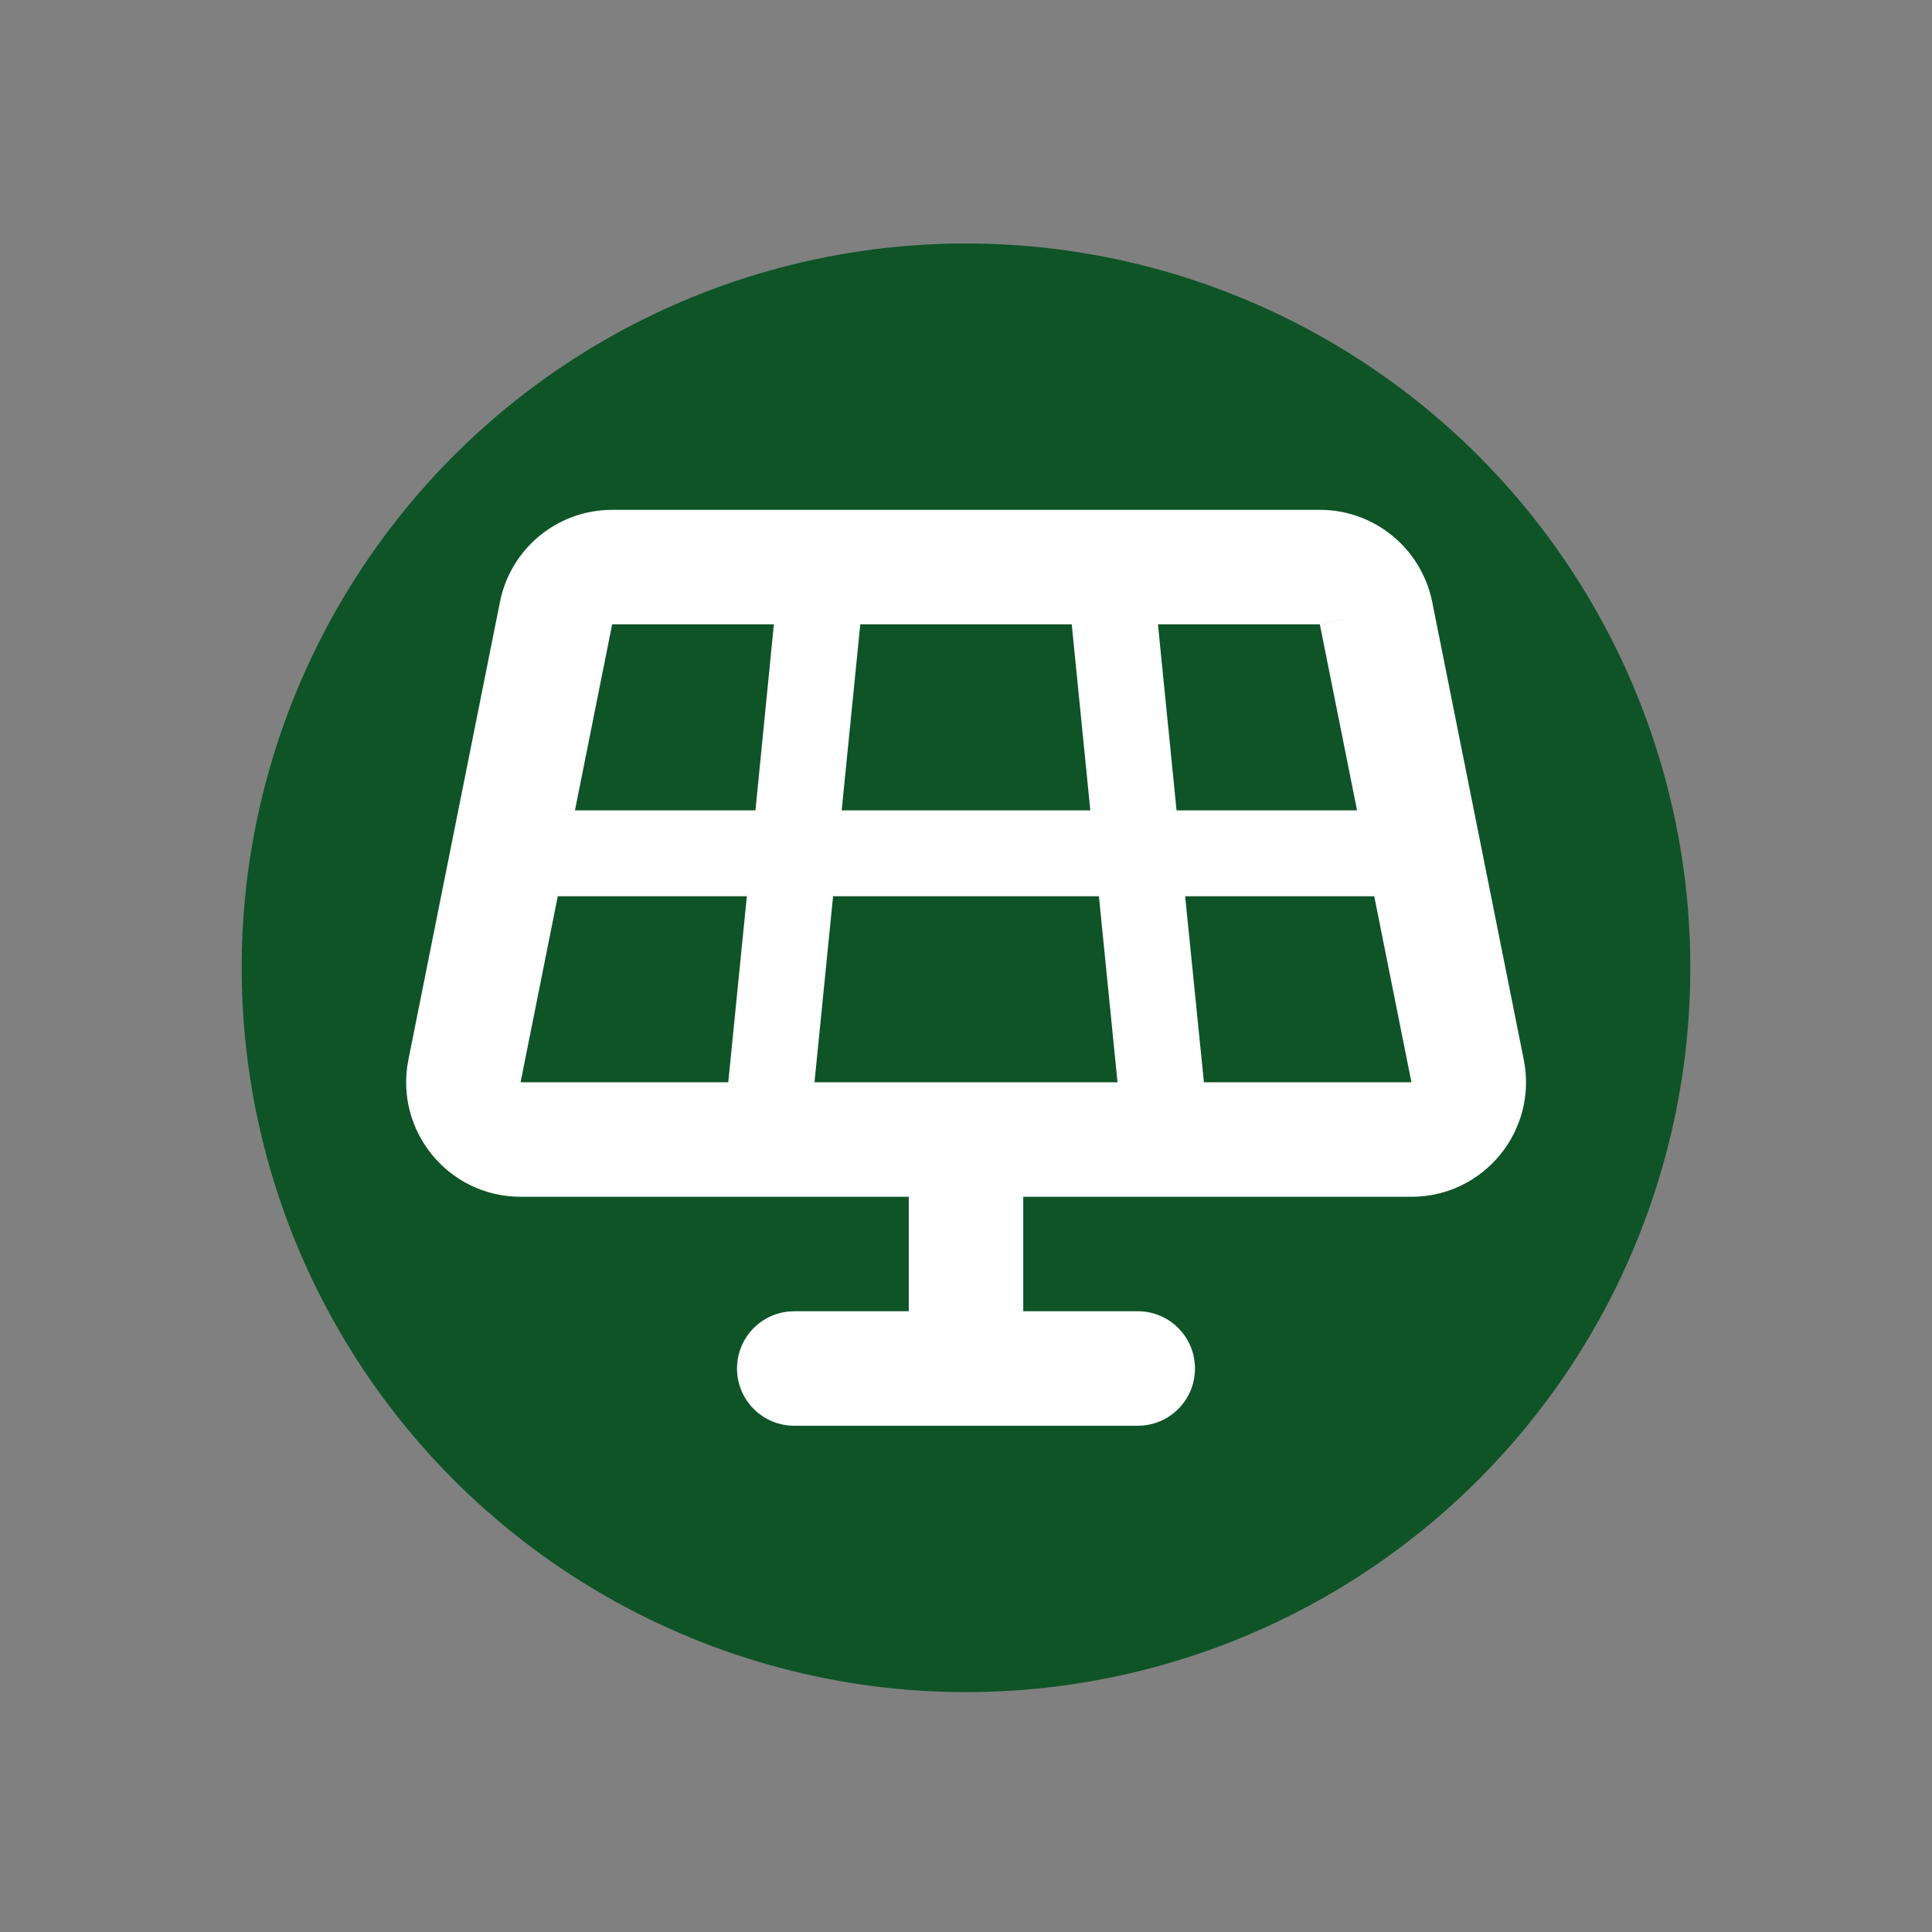 <?xml version="1.0" encoding="UTF-8"?>
<svg id="Capa_1" data-name="Capa 1" xmlns="http://www.w3.org/2000/svg" version="1.1" viewBox="0 0 1080 1080">
  <rect x="0" y="0" width="1080" height="1080" fill="#808080" stroke="none"/>
  <defs>
    <style>
      .cls-1 {
        fill: #0e5427;
      }

      .cls-1, .cls-2 {
        stroke-width: 0px;
      }

      .cls-2 {
        fill: #fff;
      }
    </style>
  </defs>
  <circle class="cls-1" cx="540" cy="541" r="404.9"/>
  <path class="cls-2" d="M342.2,285c-30.5,0-56.7,21.5-62.7,51.4l-51.2,256c-7.9,39.6,22.3,76.6,62.7,76.6h217v64h-64c-17.7,0-32,14.3-32,32s14.3,32,32,32h192c17.7,0,32-14.3,32-32s-14.3-32-32-32h-64v-64h217c40.4,0,70.7-36.9,62.8-76.6l-51.2-256c-6.1-29.9-32.3-51.4-62.8-51.4h-395.6ZM480.9,349h118.2l10.4,104h-139l10.4-104ZM422.3,453h-100.9l20.8-104h90.4l-10.3,104ZM311.8,501h105.7l-10.4,104h-116.1l20.8-104ZM465.7,501h148.6l10.4,104h-169.4l10.4-104h0ZM662.5,501h105.7l20.8,104h-116l-10.5-104ZM758.5,453h-100.8l-10.4-104h90.4l31.4-6.3-31.3,6.3,20.8,104h0Z"/>
</svg>
